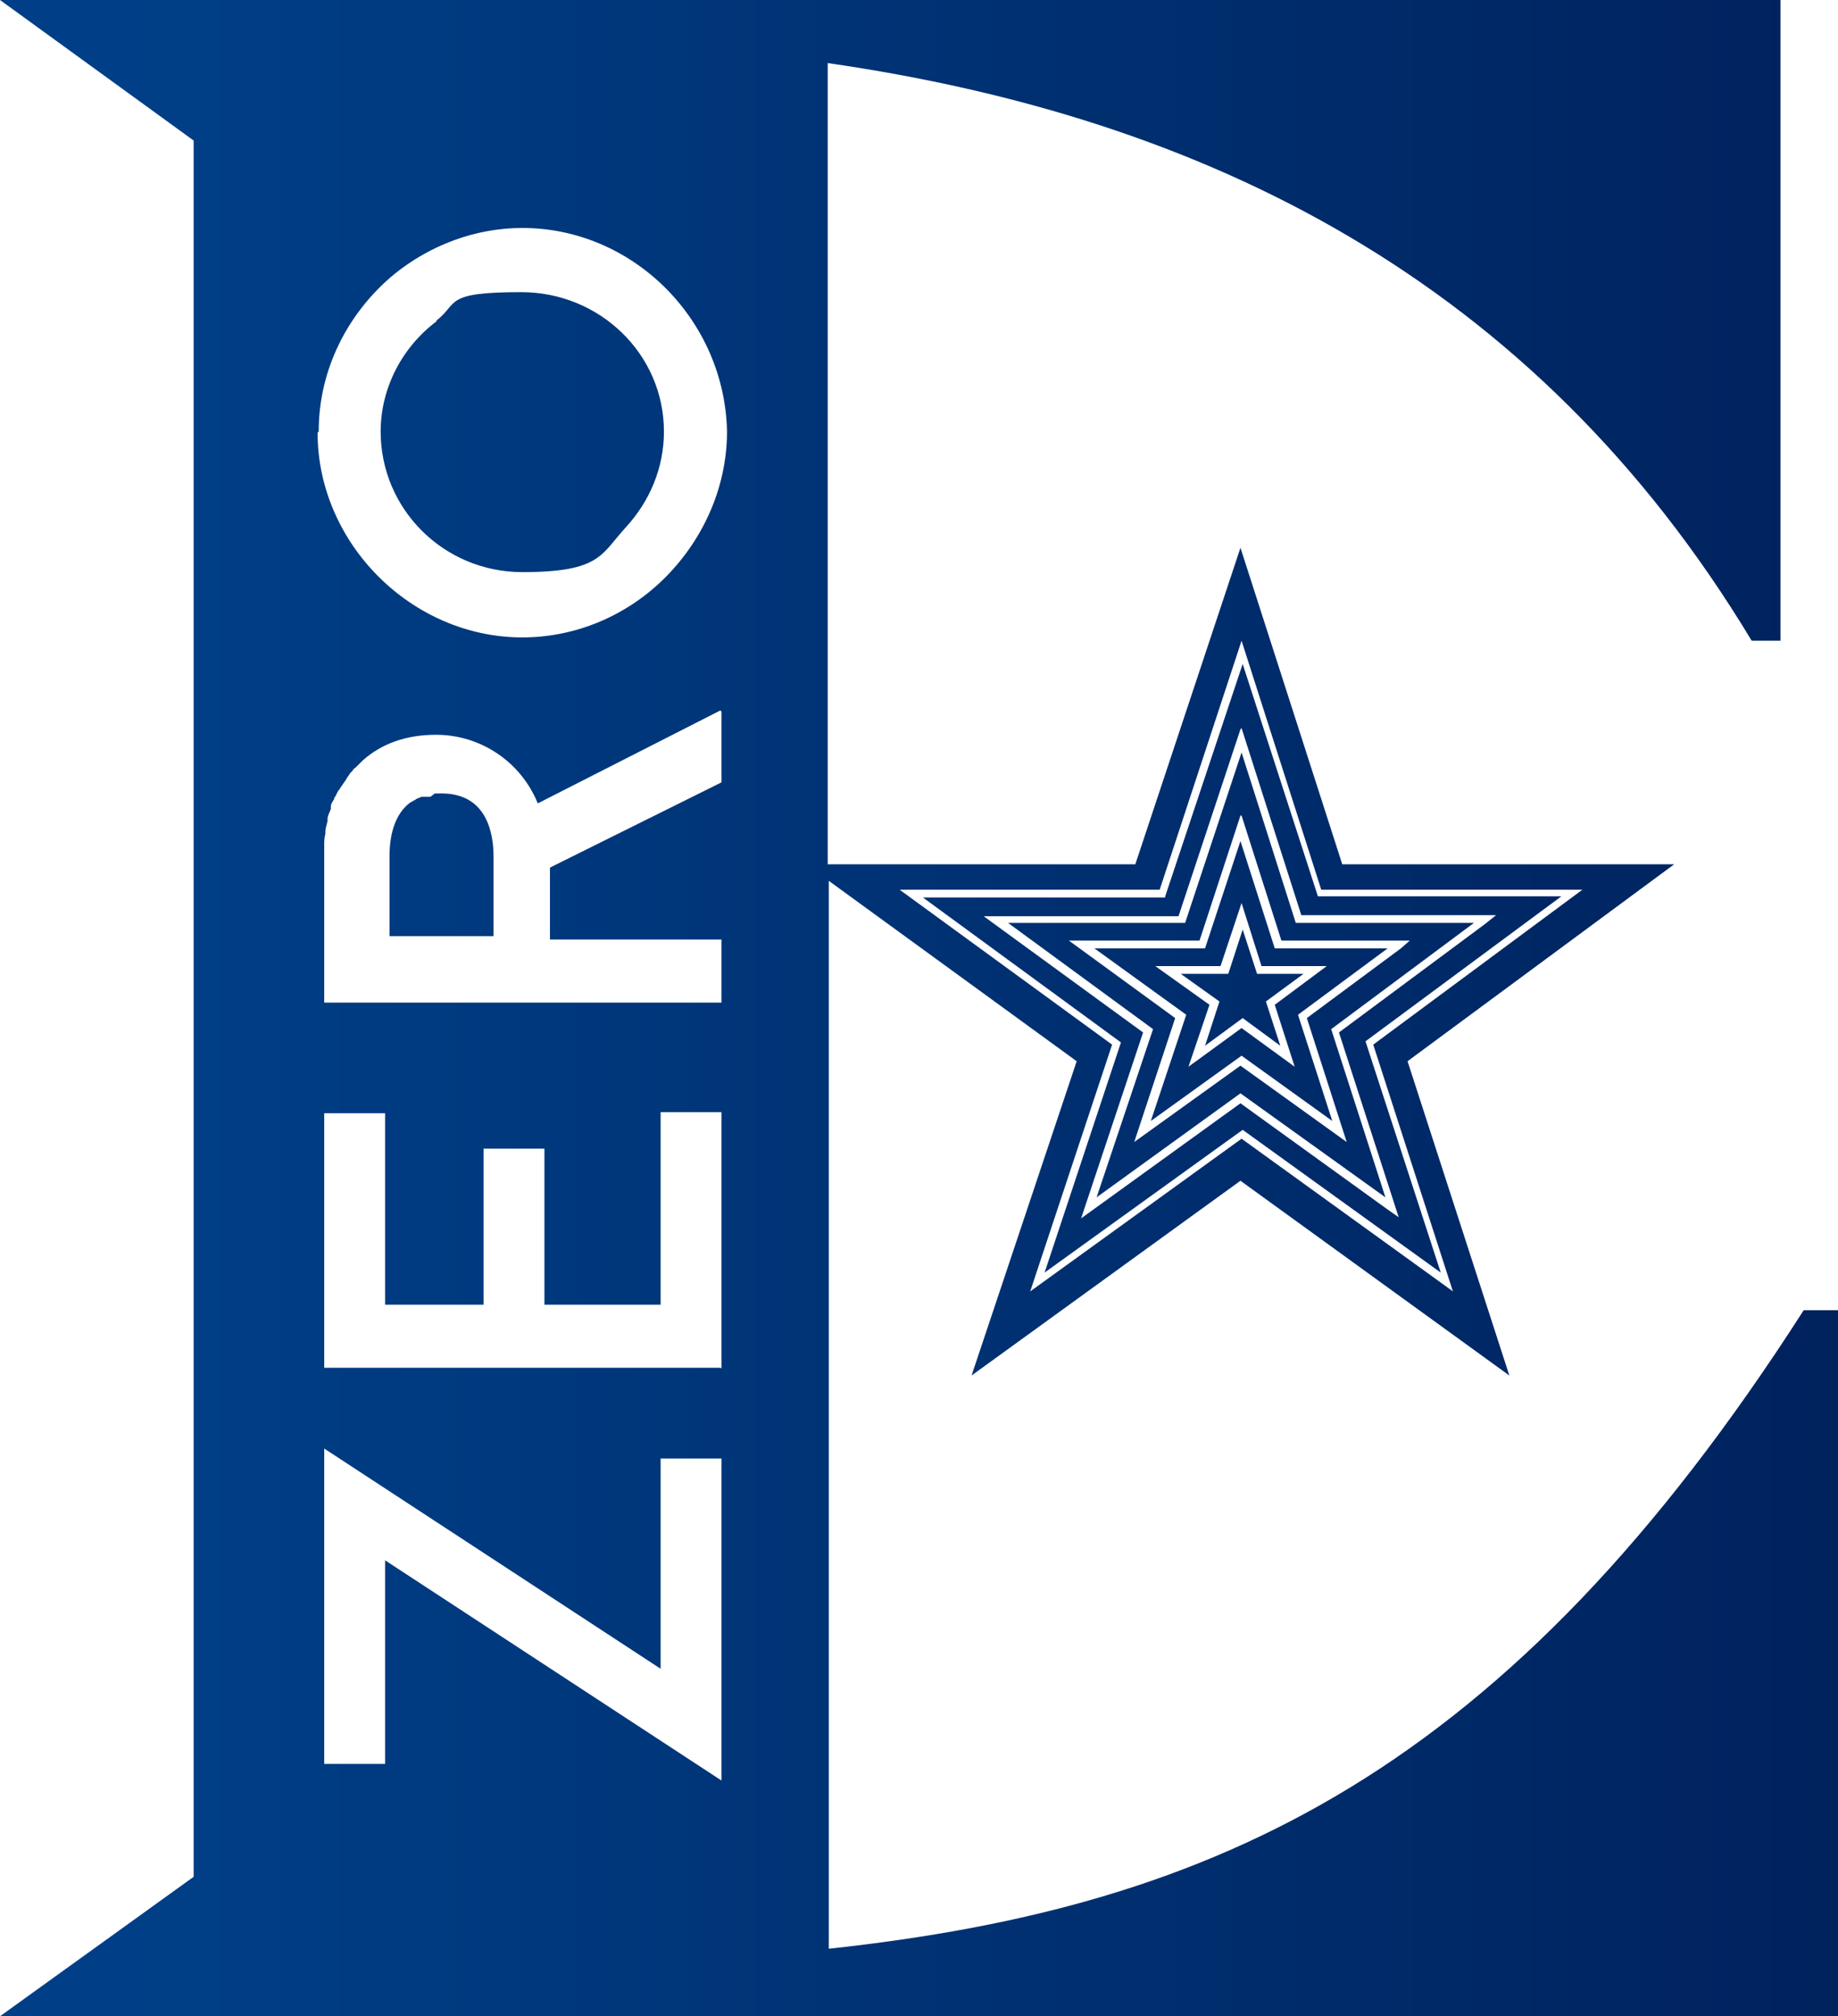 <?xml version="1.0" encoding="UTF-8"?> <svg xmlns="http://www.w3.org/2000/svg" xmlns:xlink="http://www.w3.org/1999/xlink" id="Layer_1" version="1.1" viewBox="0 0 166.1 182.2"><defs><style> .st0 { fill: none; } .st1 { fill: url(#linear-gradient); } .st2 { clip-path: url(#clippath); } </style><clipPath id="clippath"><path class="st0" d="M110.9,88h-4.2l3.5,2.5-1.3,4,3.4-2.5,3.4,2.5-1.3-4,3.4-2.5h-4.2l-1.3-4-1.3,4ZM109.3,90.8l-4.9-3.5h5.9l1.9-5.7,1.8,5.7h5.9l-4.7,3.5,1.8,5.6-4.8-3.5-4.8,3.5,1.9-5.6ZM109,85.7h-10.1s8.3,6,8.3,6l-3.2,9.6,8.2-5.9,8.2,5.9-3.1-9.6,8.1-6h-10.2l-3.1-9.7-3.2,9.7ZM38.9,72s0,0-.1,0c-.2,0-.4,0-.5,0,0,0,0,0,0,0-.2,0-.3,0-.4.1,0,0,0,0,0,0-.1,0-.3.1-.4.2,0,0,0,0,0,0-.1,0-.3.2-.4.2,0,0,0,0,0,0-1.5,1.1-1.9,3.1-1.9,4.9v7.2h9.4v-7.2c0-2.1-.6-5.7-4.7-5.7s-.4,0-.6,0M112.2,73.7l3.6,11.3h11.6l-.8.7-8.5,6.3,3.6,11.2-9.6-6.9-9.6,6.9,3.7-11.2-9.6-7h11.8s3.7-11.3,3.7-11.3ZM107.1,83.4h-16s13.1,9.6,13.1,9.6l-5.1,15.2,13-9.4,13.1,9.4-4.9-15.2,12.9-9.6h-16.1l-4.9-15.4-5.1,15.4ZM112.2,65.8l5.4,16.9h17.6l-1,.8-13.2,9.8,5.4,16.7-1-.7-13.3-9.6-14.4,10.4,5.6-16.8-14.4-10.5h17.6s5.6-16.9,5.6-16.9ZM105.3,81.1h-21.9s17.9,13.1,17.9,13.1l-6.9,20.8,17.9-12.9,17.9,12.9-6.8-20.9,17.7-13.1h-22l-6.8-21-7,21ZM39.5,29c-3.1,2.3-5.1,6-5.1,10,0,7,5.7,12.7,12.8,12.7s7.1-1.6,9.4-4.1c2.1-2.3,3.4-5.3,3.4-8.6,0-7-5.8-12.6-12.9-12.6s-5.6,1-7.7,2.6M29.3,130.9h0c0,0,30.4,19.9,30.4,19.9v-19h5.5v29.1l-30.4-19.9h0v18.4h-5.5v-28.4ZM59.7,118h0v-17.5h0s0,0,0,0h5.5v23.1h0c0,.1-.1,0-.1,0H29.3v-23h5.5v17.3h8.9v-14.1h5.5v14.1h10.5ZM65.2,64.3v6.4l-15.5,7.7h0v6.5h15.5v5.7H29.3v-12.9c0-.4,0-.8,0-1.1,0,0,0-.1,0-.2,0-.3,0-.7.1-1,0,0,0-.1,0-.2,0-.3.1-.6.2-1,0,0,0-.1,0-.2,0-.3.2-.6.3-.9,0,0,0-.1,0-.2,0-.3.2-.5.3-.7,0,0,0-.2.1-.2.1-.2.2-.5.4-.7,0,0,.1-.2.2-.3.1-.2.3-.4.4-.6,0,0,.1-.2.2-.3.1-.2.2-.3.4-.5,0-.1.2-.2.3-.3.1-.1.3-.3.4-.4,0,0,.2-.2.2-.2h0c1.7-1.5,3.9-2.3,6.6-2.3,4.1,0,7.7,2.5,9.2,6.2l16.5-8.4ZM112.2,57.9l7.2,22.5h23.6l-18.9,14,7.2,22.3-1.1-.8-18-13-19.1,13.8,7.4-22.3-19.2-14h23.5s7.4-22.5,7.4-22.5ZM28.8,39c0-5.7,2.7-10.8,6.8-14.2,3.2-2.6,7.3-4.2,11.6-4.2,10,0,18.3,8.3,18.5,18.4,0,5.2-2.3,10-5.8,13.4-3.3,3.2-7.8,5.2-12.7,5.2-10,0-18.5-8.5-18.5-18.5M0,0h0s17.5,12.7,17.5,12.7v156.9L0,182.2h166.1s0-63.8,0-63.8h-3.1c-26.8,41.8-53,53.9-88.1,57.7v-96.5l22.4,16.3-9.5,28.4,24.3-17.6,24.3,17.6-9.2-28.4,24.1-17.8h-30l-9.2-28.6-9.5,28.6h-27.8V5.7c34,4.9,63.8,19.5,83.5,52.2h2.6V0H0Z"></path></clipPath><linearGradient id="linear-gradient" x1="-338.1" y1="353" x2="-337.1" y2="353" gradientTransform="translate(78876.7 82474.7) scale(233.4 -233.4)" gradientUnits="userSpaceOnUse"><stop offset="0" stop-color="#003f87"></stop><stop offset=".2" stop-color="#003f87"></stop><stop offset="1" stop-color="#001d56"></stop><stop offset="1" stop-color="#001d56"></stop></linearGradient></defs><g class="st2"><rect class="st1" width="166.1" height="182.2"></rect></g></svg> 